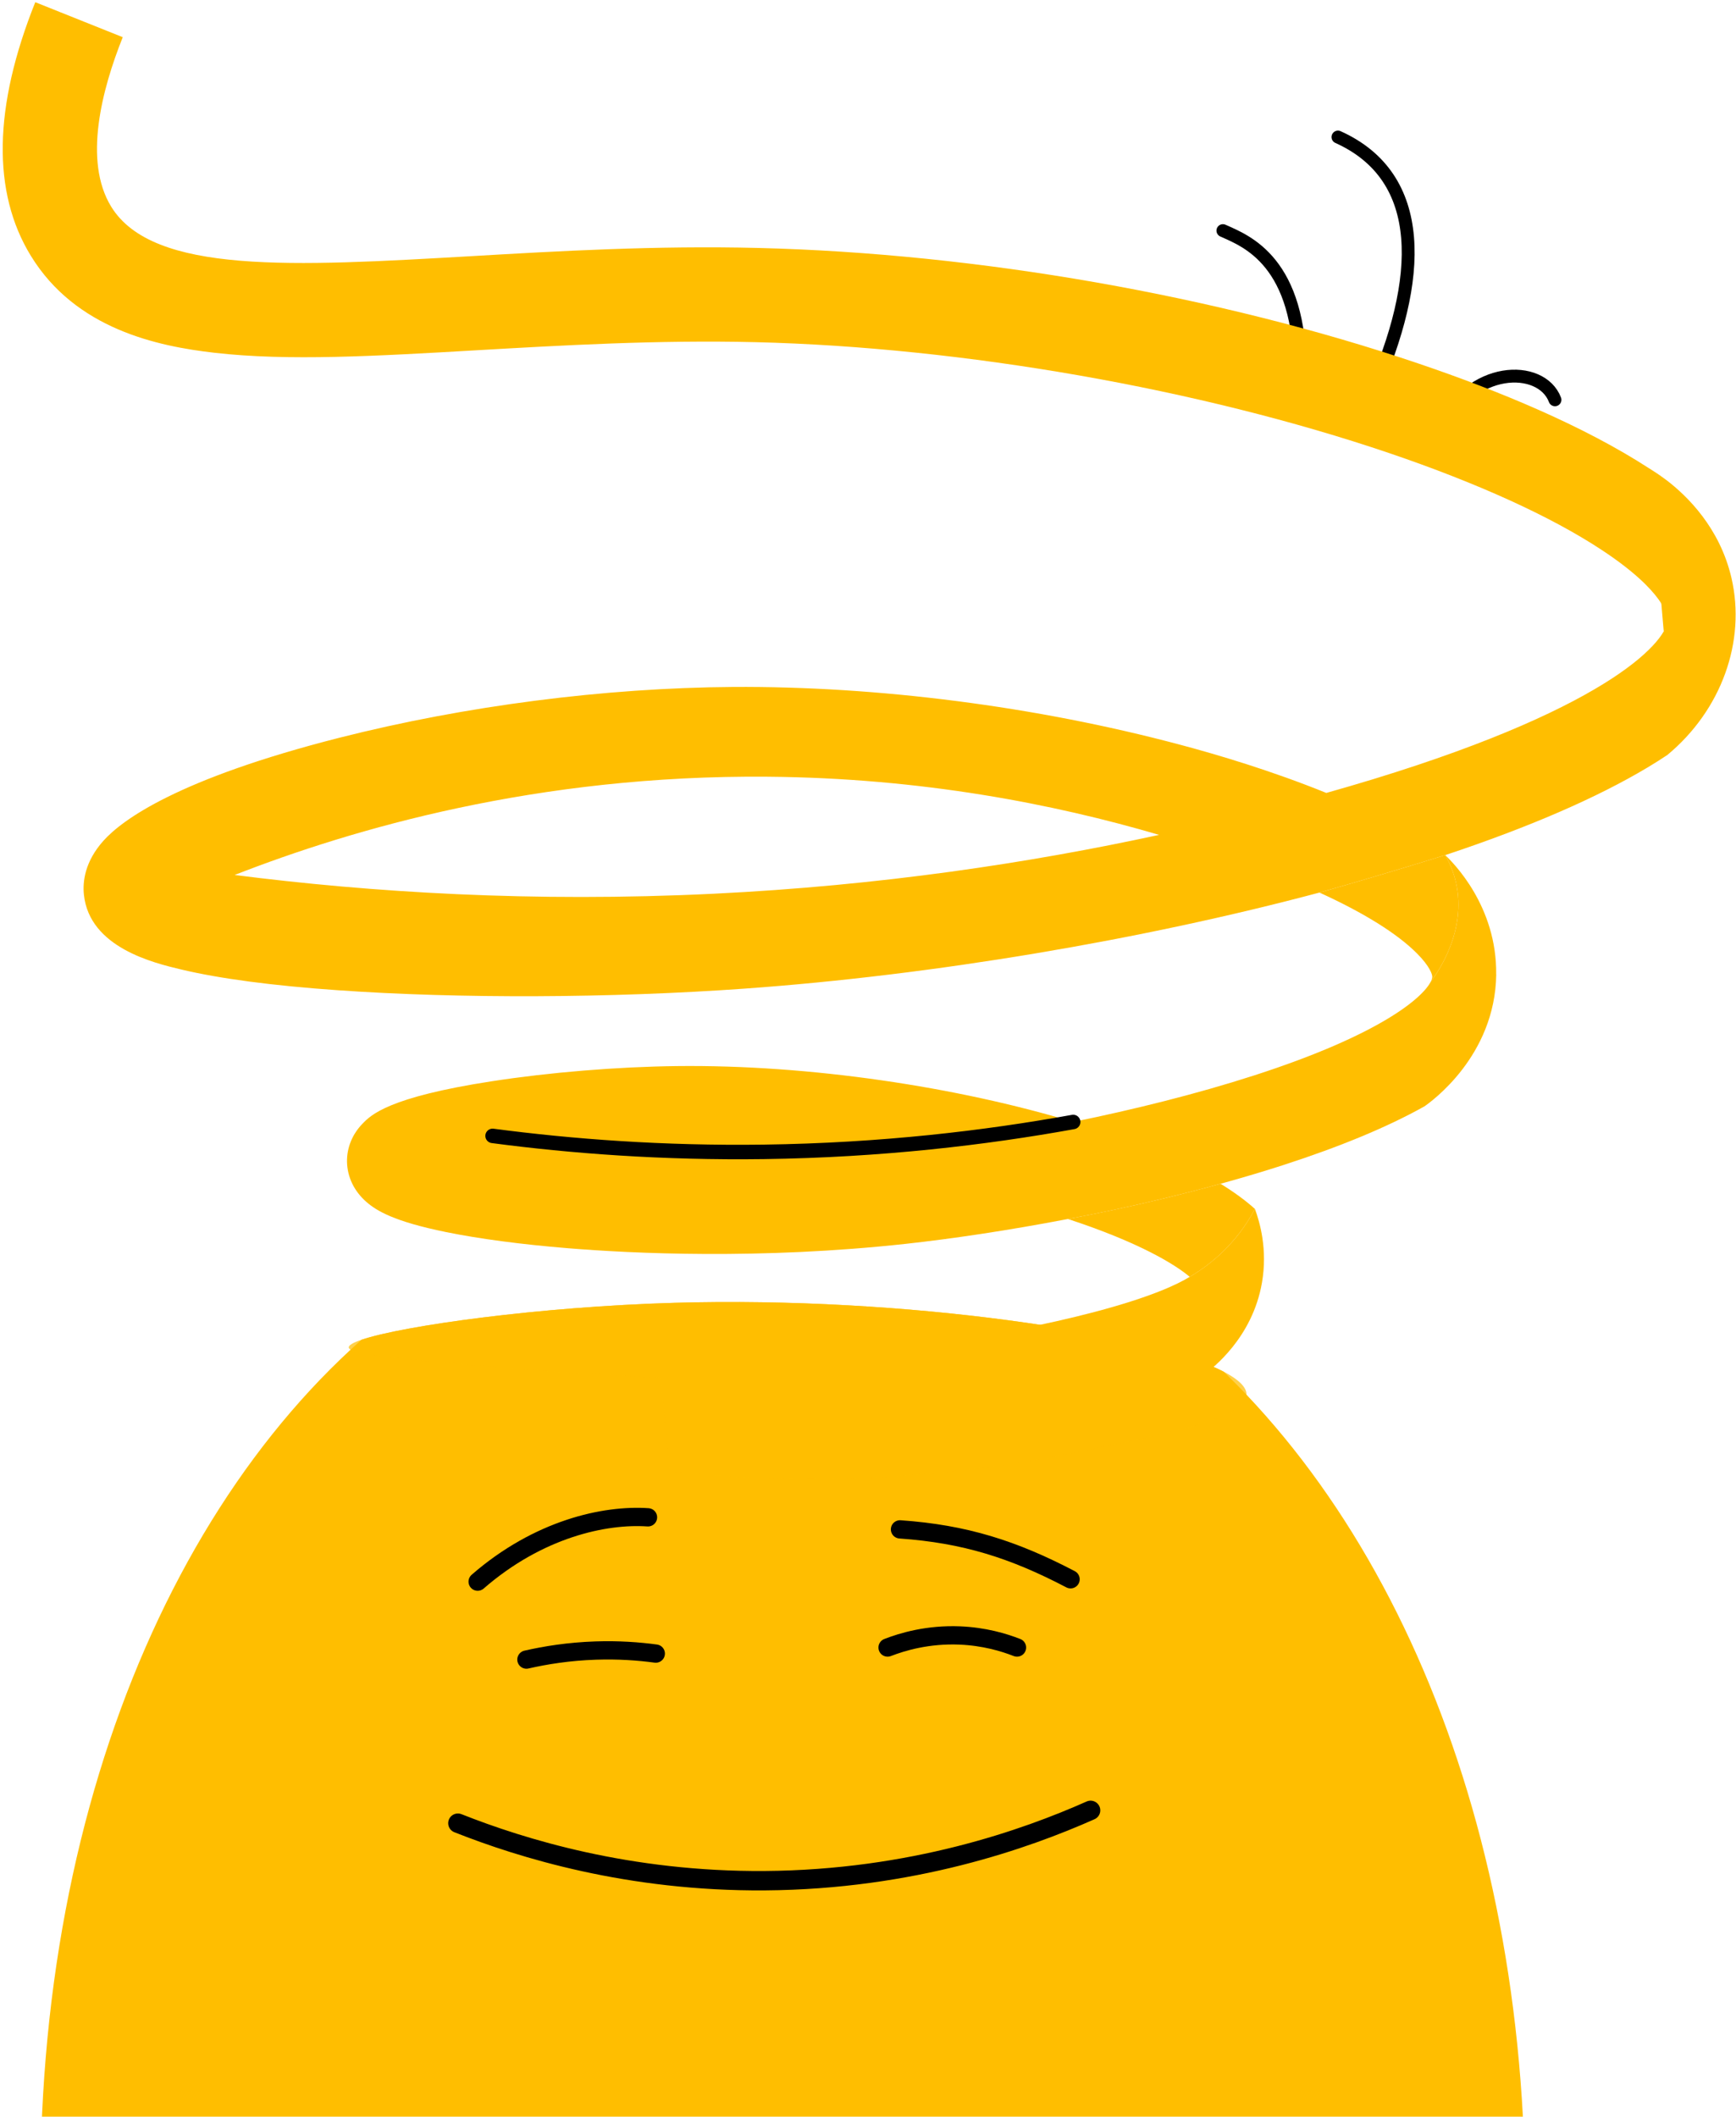 <svg width="452" height="551" viewBox="0 0 452 551" fill="none" xmlns="http://www.w3.org/2000/svg">
<path d="M393.902 625.305C384.253 636.346 316.321 711.515 204.55 710.51C89.547 709.474 22.11 628.661 13.311 617.728C0.399 503.39 33.507 404.84 91.295 351.32C92.238 350.454 93.181 349.588 94.124 348.753C104.918 345.088 140.423 340.156 175.649 339.135C236.05 337.388 299.311 347.037 318.61 357.073C320.62 359.006 322.584 361 324.533 363.042C378.547 419.979 407.139 516.286 393.887 625.289L393.902 625.305Z" fill="#FFBE00"/>
<path opacity="0.46" d="M324.562 363.057C324.469 369.134 303.809 373.294 279.825 378.119C236.759 386.794 199.909 385.696 174.425 383.005C173.652 374.871 172.863 366.722 172.09 358.588C160.956 358.124 145.168 357.274 126.225 355.619C105.38 353.779 93.767 352.758 91.308 351.32C90.983 351.15 90.829 350.965 90.813 350.764C90.782 350.176 91.957 349.496 94.138 348.753C104.931 345.088 140.436 340.156 175.662 339.135C236.063 337.388 299.325 347.037 318.624 357.073C322.474 359.083 324.577 361.109 324.546 363.042L324.562 363.057Z" fill="#FFBE00"/>
<g style="mix-blend-mode:multiply" opacity="0.46">
<path d="M324.562 363.057C324.469 369.134 303.809 373.294 279.825 378.119C236.759 386.794 199.909 385.696 174.425 383.005C173.652 374.871 172.863 366.722 172.09 358.588C160.956 358.124 145.168 357.274 126.225 355.619C105.38 353.779 93.767 352.758 91.308 351.32C90.983 351.15 90.829 350.965 90.813 350.764C90.782 350.176 91.957 349.496 94.138 348.753C104.931 345.088 140.436 340.156 175.662 339.135C236.063 337.388 299.325 347.037 318.624 357.073C322.474 359.083 324.577 361.109 324.546 363.042L324.562 363.057Z" fill="#FFBE00"/>
</g>
<path d="M357.052 102.912C370.675 72.572 371.479 46.067 348.361 35.676" stroke="black" stroke-width="3.35" stroke-linecap="round" stroke-linejoin="round"/>
<path d="M338.51 97.733C338.742 67.965 324.454 62.754 318.407 60.032" stroke="black" stroke-width="3.35" stroke-linecap="round" stroke-linejoin="round"/>
<path d="M375.082 111.928C382.675 95.027 401.308 94.702 404.865 104.073" stroke="black" stroke-width="3.35" stroke-linecap="round" stroke-linejoin="round"/>
<path d="M372.469 255.648C372.778 255.076 372.917 254.612 372.917 254.272C372.917 253.514 372.113 251.396 369.005 248.257C363.793 242.999 354.979 237.556 343.536 232.344C348.454 230.953 353.402 229.515 358.397 228.03C364.443 226.236 370.412 224.427 376.304 222.587C377.448 224.613 378.484 227.04 379.118 229.87C381.886 242.396 374.417 253.035 372.469 255.633V255.648Z" fill="#FFBE00"/>
<path d="M389.571 253.667C389.293 274.945 372.53 286.867 370.814 288.043C370.814 288.043 370.814 288.043 370.798 288.043C361.257 293.378 348.948 298.481 334.149 303.274C329.278 304.852 324.284 306.336 319.258 307.743C318.779 307.883 318.284 308.006 317.804 308.145C313.15 309.429 308.387 310.666 303.469 311.857C294.717 313.991 286.243 315.8 278.063 317.315C262.336 320.331 247.646 322.496 235.893 323.779C197.899 327.939 164.42 326.284 147.843 324.924C135.72 323.934 124.756 322.48 116.112 320.717C102.581 317.965 98.019 315.181 95.329 312.815C92.19 310.047 90.427 306.367 90.35 302.439C90.288 298.774 91.726 295.233 94.416 292.481C96.581 290.254 101.081 285.615 128.004 281.471C143.096 279.136 160.678 277.698 176.219 277.512C210.92 277.11 249.192 282.94 279.424 292.048C295.042 288.862 311.418 284.826 326.603 279.924C359.618 269.254 370.319 259.713 372.468 255.646C374.417 253.033 381.886 242.394 379.118 229.884C378.484 227.054 377.448 224.626 376.303 222.601C378.283 224.503 389.788 235.822 389.556 253.667H389.571Z" fill="#FFBE00"/>
<path d="M326.744 314.703C325.569 316.93 324.022 319.404 321.981 321.909C317.667 327.229 312.981 330.507 309.765 332.378C305.837 329.053 296.435 323.347 278.049 317.316C286.214 315.786 294.688 313.992 303.455 311.858C308.357 310.667 313.136 309.43 317.79 308.146C321.254 310.28 324.27 312.461 326.744 314.703Z" fill="#FFBE00"/>
<path d="M328.567 333.938C326.078 348.242 315.748 356.19 313.243 358.015C310.413 359.206 307.599 360.242 304.954 361.154C279.563 369.829 235.646 377.19 174.426 383.02L172.091 358.602C222.208 353.824 260.234 348.056 285.115 341.484C299.558 337.665 306.532 334.371 309.764 332.376C312.98 330.49 317.666 327.227 321.98 321.907C324.006 319.402 325.567 316.928 326.743 314.701C328.026 318.18 330.083 325.263 328.567 333.938Z" fill="#FFBE00"/>
<path d="M279.425 292.064C256.616 296.193 229.477 299.425 198.89 299.843C172.524 300.198 148.772 298.389 128.252 295.683" stroke="black" stroke-width="3.77" stroke-linecap="round" stroke-linejoin="round"/>
<path d="M44.085 225.385C49.575 226.22 55.234 227.008 61.08 227.766L44.085 225.385Z" fill="#FFBE00"/>
<path d="M301.784 217.329C317.495 213.927 332.031 210.2 345.314 206.427L301.784 217.329Z" fill="#FFBE00"/>
<path d="M429.562 122.057C431.216 123.711 439.752 132.556 439.427 146.087C439.211 155.288 435.02 161.814 433.18 164.35" fill="#FFBE00"/>
<path d="M450.808 150.401C447.777 137.396 439.334 129.139 433.891 124.979C433.86 124.948 433.829 124.933 433.798 124.917C432.437 123.943 431.014 122.984 429.576 122.041C412.334 110.814 389.943 101.629 369.577 94.717C317.233 76.949 254.497 65.954 197.483 64.547C170.792 63.882 145.246 65.367 122.701 66.681C76.387 69.356 39.8 71.475 28.944 53.785C21.63 41.862 26.547 23.228 31.96 9.682L9.182 0.574C-1.72 27.837 -2.107 50.058 8.038 66.604C19.713 85.655 40.96 90.14 55.928 91.841C74.98 94.021 97.757 92.707 124.108 91.176C146.174 89.908 171.179 88.454 196.864 89.073C250.708 90.403 312.331 101.196 361.691 117.943C384.732 125.768 403.86 134.474 416.973 143.118C433.597 154.051 434.215 160.546 434.215 161.241C434.339 166.252 420.793 183.478 357.562 202.823C353.572 204.045 349.49 205.235 345.33 206.411C331.305 200.72 317.171 196.483 306.95 193.777C269.744 183.88 228.534 178.576 190.849 178.824C157.463 179.04 121.092 183.741 88.418 192.03C46.233 202.746 31.774 213.447 26.919 218.874C22.094 224.271 21.491 229.482 21.846 232.9C23.3 246.678 40.032 250.668 47.176 252.369C57.196 254.75 70.897 256.575 87.907 257.765C119.453 259.992 159.071 259.838 193.88 257.348C242.853 253.853 297.208 244.699 343.552 232.343C348.47 230.951 353.418 229.513 358.413 228.029C364.459 226.235 370.428 224.426 376.319 222.586C398.077 215.349 415.736 207.694 428.958 199.792C430.767 198.71 432.483 197.627 434.123 196.529C448.148 184.916 454.674 167.009 450.808 150.401ZM185.73 232.653C138.628 234.941 96.582 232.297 61.093 227.766C91.773 215.782 139.927 201.663 199.926 202.189C239.946 202.529 274.43 209.287 301.785 217.328C268.151 224.627 229.167 230.534 185.73 232.653Z" fill="#FFBE00"/>
<path d="M433.783 124.916C431.866 123.447 430.335 122.504 429.562 122.04L433.783 124.916Z" fill="#FFBE00"/>
<path d="M124.369 411.722C140.188 397.959 157.446 394.202 168.719 394.975" stroke="black" stroke-width="4.76" stroke-linecap="round" stroke-linejoin="round"/>
<path d="M234.331 398.113C251.233 399.289 263.944 403.355 278.743 411.103" stroke="black" stroke-width="4.76" stroke-linecap="round" stroke-linejoin="round"/>
<path d="M137.064 432.009C141.997 430.881 148.09 429.891 155.08 429.659C161.018 429.458 166.291 429.845 170.744 430.448" stroke="black" stroke-width="4.76" stroke-linecap="round" stroke-linejoin="round"/>
<path d="M231.099 428.871C234.934 427.386 241.552 425.392 249.902 425.732C256.258 425.995 261.376 427.526 264.794 428.871" stroke="black" stroke-width="4.76" stroke-linecap="round" stroke-linejoin="round"/>
<path d="M119.221 474.596C135.782 481.153 163.694 489.812 199.09 489.565C237.471 489.302 267.208 478.694 283.955 471.256" stroke="black" stroke-width="5.05" stroke-linecap="round" stroke-linejoin="round"/>
</svg>
